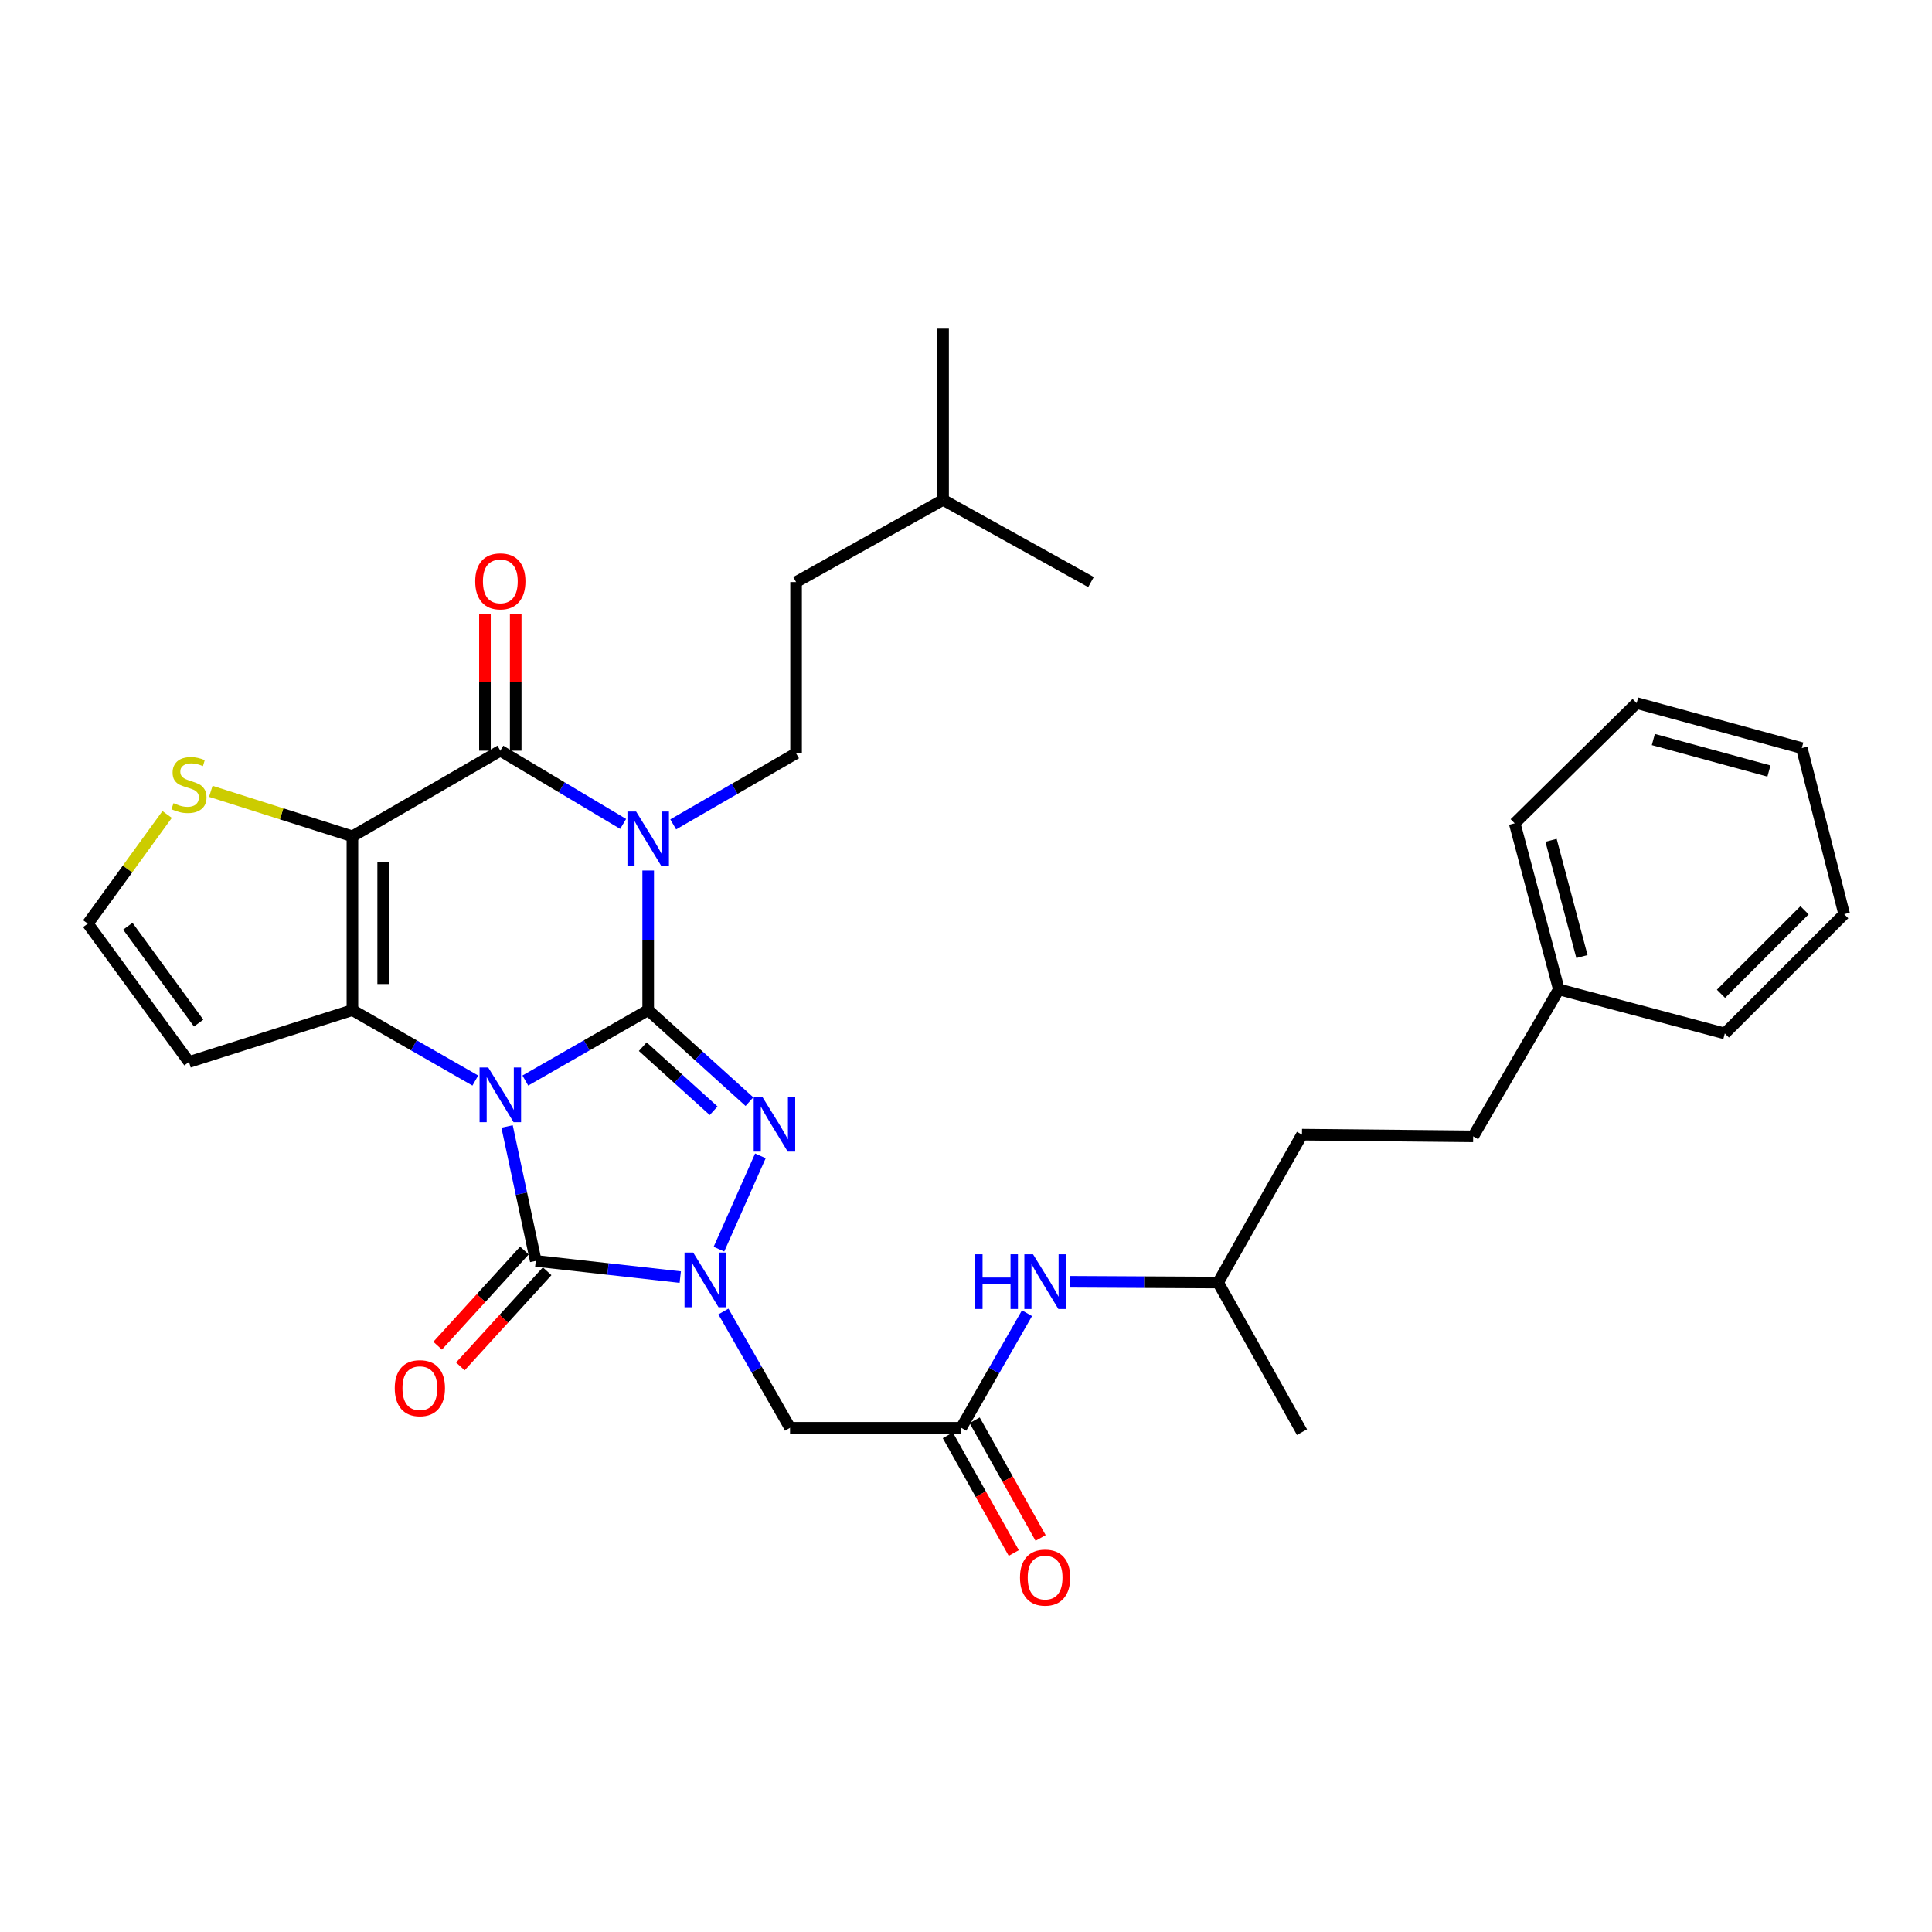 <?xml version='1.0' encoding='iso-8859-1'?>
<svg version='1.1' baseProfile='full'
              xmlns='http://www.w3.org/2000/svg'
                      xmlns:rdkit='http://www.rdkit.org/xml'
                      xmlns:xlink='http://www.w3.org/1999/xlink'
                  xml:space='preserve'
width='1000px' height='1000px' viewBox='0 0 1000 1000'>
<!-- END OF HEADER -->
<rect style='opacity:1.0;fill:#FFFFFF;stroke:none' width='1000' height='1000' x='0' y='0'> </rect>
<path class='bond-0' d='M 271.913,559.283 L 303.707,541.06' style='fill:none;fill-rule:evenodd;stroke:#0000FF;stroke-width:6px;stroke-linecap:butt;stroke-linejoin:miter;stroke-opacity:1' />
<path class='bond-0' d='M 303.707,541.06 L 335.502,522.836' style='fill:none;fill-rule:evenodd;stroke:#000000;stroke-width:6px;stroke-linecap:butt;stroke-linejoin:miter;stroke-opacity:1' />
<path class='bond-2' d='M 246.022,559.285 L 214.214,541.061' style='fill:none;fill-rule:evenodd;stroke:#0000FF;stroke-width:6px;stroke-linecap:butt;stroke-linejoin:miter;stroke-opacity:1' />
<path class='bond-2' d='M 214.214,541.061 L 182.406,522.836' style='fill:none;fill-rule:evenodd;stroke:#000000;stroke-width:6px;stroke-linecap:butt;stroke-linejoin:miter;stroke-opacity:1' />
<path class='bond-5' d='M 262.459,583.06 L 269.887,617.85' style='fill:none;fill-rule:evenodd;stroke:#0000FF;stroke-width:6px;stroke-linecap:butt;stroke-linejoin:miter;stroke-opacity:1' />
<path class='bond-5' d='M 269.887,617.85 L 277.314,652.641' style='fill:none;fill-rule:evenodd;stroke:#000000;stroke-width:6px;stroke-linecap:butt;stroke-linejoin:miter;stroke-opacity:1' />
<path class='bond-1' d='M 335.502,522.836 L 335.502,486.706' style='fill:none;fill-rule:evenodd;stroke:#000000;stroke-width:6px;stroke-linecap:butt;stroke-linejoin:miter;stroke-opacity:1' />
<path class='bond-1' d='M 335.502,486.706 L 335.502,450.576' style='fill:none;fill-rule:evenodd;stroke:#0000FF;stroke-width:6px;stroke-linecap:butt;stroke-linejoin:miter;stroke-opacity:1' />
<path class='bond-4' d='M 335.502,522.836 L 361.708,546.523' style='fill:none;fill-rule:evenodd;stroke:#000000;stroke-width:6px;stroke-linecap:butt;stroke-linejoin:miter;stroke-opacity:1' />
<path class='bond-4' d='M 361.708,546.523 L 387.913,570.21' style='fill:none;fill-rule:evenodd;stroke:#0000FF;stroke-width:6px;stroke-linecap:butt;stroke-linejoin:miter;stroke-opacity:1' />
<path class='bond-4' d='M 332.687,541.755 L 351.03,558.335' style='fill:none;fill-rule:evenodd;stroke:#000000;stroke-width:6px;stroke-linecap:butt;stroke-linejoin:miter;stroke-opacity:1' />
<path class='bond-4' d='M 351.03,558.335 L 369.374,574.916' style='fill:none;fill-rule:evenodd;stroke:#0000FF;stroke-width:6px;stroke-linecap:butt;stroke-linejoin:miter;stroke-opacity:1' />
<path class='bond-11' d='M 348.453,426.705 L 380.249,408.303' style='fill:none;fill-rule:evenodd;stroke:#0000FF;stroke-width:6px;stroke-linecap:butt;stroke-linejoin:miter;stroke-opacity:1' />
<path class='bond-11' d='M 380.249,408.303 L 412.045,389.9' style='fill:none;fill-rule:evenodd;stroke:#000000;stroke-width:6px;stroke-linecap:butt;stroke-linejoin:miter;stroke-opacity:1' />
<path class='bond-34' d='M 322.534,426.465 L 290.751,407.506' style='fill:none;fill-rule:evenodd;stroke:#0000FF;stroke-width:6px;stroke-linecap:butt;stroke-linejoin:miter;stroke-opacity:1' />
<path class='bond-34' d='M 290.751,407.506 L 258.968,388.547' style='fill:none;fill-rule:evenodd;stroke:#000000;stroke-width:6px;stroke-linecap:butt;stroke-linejoin:miter;stroke-opacity:1' />
<path class='bond-3' d='M 182.406,522.836 L 182.406,432.882' style='fill:none;fill-rule:evenodd;stroke:#000000;stroke-width:6px;stroke-linecap:butt;stroke-linejoin:miter;stroke-opacity:1' />
<path class='bond-3' d='M 198.329,509.343 L 198.329,446.375' style='fill:none;fill-rule:evenodd;stroke:#000000;stroke-width:6px;stroke-linecap:butt;stroke-linejoin:miter;stroke-opacity:1' />
<path class='bond-12' d='M 182.406,522.836 L 97.813,549.683' style='fill:none;fill-rule:evenodd;stroke:#000000;stroke-width:6px;stroke-linecap:butt;stroke-linejoin:miter;stroke-opacity:1' />
<path class='bond-7' d='M 182.406,432.882 L 258.968,388.547' style='fill:none;fill-rule:evenodd;stroke:#000000;stroke-width:6px;stroke-linecap:butt;stroke-linejoin:miter;stroke-opacity:1' />
<path class='bond-9' d='M 182.406,432.882 L 145.759,421.24' style='fill:none;fill-rule:evenodd;stroke:#000000;stroke-width:6px;stroke-linecap:butt;stroke-linejoin:miter;stroke-opacity:1' />
<path class='bond-9' d='M 145.759,421.24 L 109.112,409.598' style='fill:none;fill-rule:evenodd;stroke:#CCCC00;stroke-width:6px;stroke-linecap:butt;stroke-linejoin:miter;stroke-opacity:1' />
<path class='bond-32' d='M 393.582,598.273 L 372.121,646.561' style='fill:none;fill-rule:evenodd;stroke:#0000FF;stroke-width:6px;stroke-linecap:butt;stroke-linejoin:miter;stroke-opacity:1' />
<path class='bond-6' d='M 277.314,652.641 L 314.707,656.833' style='fill:none;fill-rule:evenodd;stroke:#000000;stroke-width:6px;stroke-linecap:butt;stroke-linejoin:miter;stroke-opacity:1' />
<path class='bond-6' d='M 314.707,656.833 L 352.1,661.026' style='fill:none;fill-rule:evenodd;stroke:#0000FF;stroke-width:6px;stroke-linecap:butt;stroke-linejoin:miter;stroke-opacity:1' />
<path class='bond-14' d='M 271.431,647.276 L 248.978,671.901' style='fill:none;fill-rule:evenodd;stroke:#000000;stroke-width:6px;stroke-linecap:butt;stroke-linejoin:miter;stroke-opacity:1' />
<path class='bond-14' d='M 248.978,671.901 L 226.525,696.526' style='fill:none;fill-rule:evenodd;stroke:#FF0000;stroke-width:6px;stroke-linecap:butt;stroke-linejoin:miter;stroke-opacity:1' />
<path class='bond-14' d='M 283.197,658.005 L 260.744,682.629' style='fill:none;fill-rule:evenodd;stroke:#000000;stroke-width:6px;stroke-linecap:butt;stroke-linejoin:miter;stroke-opacity:1' />
<path class='bond-14' d='M 260.744,682.629 L 238.291,707.254' style='fill:none;fill-rule:evenodd;stroke:#FF0000;stroke-width:6px;stroke-linecap:butt;stroke-linejoin:miter;stroke-opacity:1' />
<path class='bond-8' d='M 374.426,678.843 L 391.675,708.941' style='fill:none;fill-rule:evenodd;stroke:#0000FF;stroke-width:6px;stroke-linecap:butt;stroke-linejoin:miter;stroke-opacity:1' />
<path class='bond-8' d='M 391.675,708.941 L 408.923,739.038' style='fill:none;fill-rule:evenodd;stroke:#000000;stroke-width:6px;stroke-linecap:butt;stroke-linejoin:miter;stroke-opacity:1' />
<path class='bond-15' d='M 266.929,388.547 L 266.929,353.161' style='fill:none;fill-rule:evenodd;stroke:#000000;stroke-width:6px;stroke-linecap:butt;stroke-linejoin:miter;stroke-opacity:1' />
<path class='bond-15' d='M 266.929,353.161 L 266.929,317.775' style='fill:none;fill-rule:evenodd;stroke:#FF0000;stroke-width:6px;stroke-linecap:butt;stroke-linejoin:miter;stroke-opacity:1' />
<path class='bond-15' d='M 251.006,388.547 L 251.006,353.161' style='fill:none;fill-rule:evenodd;stroke:#000000;stroke-width:6px;stroke-linecap:butt;stroke-linejoin:miter;stroke-opacity:1' />
<path class='bond-15' d='M 251.006,353.161 L 251.006,317.775' style='fill:none;fill-rule:evenodd;stroke:#FF0000;stroke-width:6px;stroke-linecap:butt;stroke-linejoin:miter;stroke-opacity:1' />
<path class='bond-10' d='M 408.923,739.038 L 497.532,739.038' style='fill:none;fill-rule:evenodd;stroke:#000000;stroke-width:6px;stroke-linecap:butt;stroke-linejoin:miter;stroke-opacity:1' />
<path class='bond-33' d='M 86.506,421.572 L 65.98,449.824' style='fill:none;fill-rule:evenodd;stroke:#CCCC00;stroke-width:6px;stroke-linecap:butt;stroke-linejoin:miter;stroke-opacity:1' />
<path class='bond-33' d='M 65.98,449.824 L 45.455,478.076' style='fill:none;fill-rule:evenodd;stroke:#000000;stroke-width:6px;stroke-linecap:butt;stroke-linejoin:miter;stroke-opacity:1' />
<path class='bond-16' d='M 497.532,739.038 L 514.551,709.379' style='fill:none;fill-rule:evenodd;stroke:#000000;stroke-width:6px;stroke-linecap:butt;stroke-linejoin:miter;stroke-opacity:1' />
<path class='bond-16' d='M 514.551,709.379 L 531.571,679.72' style='fill:none;fill-rule:evenodd;stroke:#0000FF;stroke-width:6px;stroke-linecap:butt;stroke-linejoin:miter;stroke-opacity:1' />
<path class='bond-17' d='M 490.588,742.932 L 507.659,773.38' style='fill:none;fill-rule:evenodd;stroke:#000000;stroke-width:6px;stroke-linecap:butt;stroke-linejoin:miter;stroke-opacity:1' />
<path class='bond-17' d='M 507.659,773.38 L 524.73,803.829' style='fill:none;fill-rule:evenodd;stroke:#FF0000;stroke-width:6px;stroke-linecap:butt;stroke-linejoin:miter;stroke-opacity:1' />
<path class='bond-17' d='M 504.476,735.145 L 521.548,765.594' style='fill:none;fill-rule:evenodd;stroke:#000000;stroke-width:6px;stroke-linecap:butt;stroke-linejoin:miter;stroke-opacity:1' />
<path class='bond-17' d='M 521.548,765.594 L 538.619,796.042' style='fill:none;fill-rule:evenodd;stroke:#FF0000;stroke-width:6px;stroke-linecap:butt;stroke-linejoin:miter;stroke-opacity:1' />
<path class='bond-18' d='M 412.045,389.9 L 412.045,301.273' style='fill:none;fill-rule:evenodd;stroke:#000000;stroke-width:6px;stroke-linecap:butt;stroke-linejoin:miter;stroke-opacity:1' />
<path class='bond-13' d='M 97.813,549.683 L 45.455,478.076' style='fill:none;fill-rule:evenodd;stroke:#000000;stroke-width:6px;stroke-linecap:butt;stroke-linejoin:miter;stroke-opacity:1' />
<path class='bond-13' d='M 102.813,529.544 L 66.162,479.419' style='fill:none;fill-rule:evenodd;stroke:#000000;stroke-width:6px;stroke-linecap:butt;stroke-linejoin:miter;stroke-opacity:1' />
<path class='bond-22' d='M 553.926,663.447 L 592.206,663.648' style='fill:none;fill-rule:evenodd;stroke:#0000FF;stroke-width:6px;stroke-linecap:butt;stroke-linejoin:miter;stroke-opacity:1' />
<path class='bond-22' d='M 592.206,663.648 L 630.486,663.848' style='fill:none;fill-rule:evenodd;stroke:#000000;stroke-width:6px;stroke-linecap:butt;stroke-linejoin:miter;stroke-opacity:1' />
<path class='bond-23' d='M 412.045,301.273 L 488.138,258.734' style='fill:none;fill-rule:evenodd;stroke:#000000;stroke-width:6px;stroke-linecap:butt;stroke-linejoin:miter;stroke-opacity:1' />
<path class='bond-19' d='M 762.51,588.181 L 673.901,587.296' style='fill:none;fill-rule:evenodd;stroke:#000000;stroke-width:6px;stroke-linecap:butt;stroke-linejoin:miter;stroke-opacity:1' />
<path class='bond-20' d='M 762.51,588.181 L 806.846,512.097' style='fill:none;fill-rule:evenodd;stroke:#000000;stroke-width:6px;stroke-linecap:butt;stroke-linejoin:miter;stroke-opacity:1' />
<path class='bond-24' d='M 806.846,512.097 L 784.006,426.151' style='fill:none;fill-rule:evenodd;stroke:#000000;stroke-width:6px;stroke-linecap:butt;stroke-linejoin:miter;stroke-opacity:1' />
<path class='bond-24' d='M 818.808,495.116 L 802.82,434.953' style='fill:none;fill-rule:evenodd;stroke:#000000;stroke-width:6px;stroke-linecap:butt;stroke-linejoin:miter;stroke-opacity:1' />
<path class='bond-25' d='M 806.846,512.097 L 892.766,534.911' style='fill:none;fill-rule:evenodd;stroke:#000000;stroke-width:6px;stroke-linecap:butt;stroke-linejoin:miter;stroke-opacity:1' />
<path class='bond-21' d='M 673.901,587.296 L 630.486,663.848' style='fill:none;fill-rule:evenodd;stroke:#000000;stroke-width:6px;stroke-linecap:butt;stroke-linejoin:miter;stroke-opacity:1' />
<path class='bond-26' d='M 630.486,663.848 L 673.901,741.276' style='fill:none;fill-rule:evenodd;stroke:#000000;stroke-width:6px;stroke-linecap:butt;stroke-linejoin:miter;stroke-opacity:1' />
<path class='bond-27' d='M 488.138,258.734 L 488.138,170.107' style='fill:none;fill-rule:evenodd;stroke:#000000;stroke-width:6px;stroke-linecap:butt;stroke-linejoin:miter;stroke-opacity:1' />
<path class='bond-28' d='M 488.138,258.734 L 564.69,301.273' style='fill:none;fill-rule:evenodd;stroke:#000000;stroke-width:6px;stroke-linecap:butt;stroke-linejoin:miter;stroke-opacity:1' />
<path class='bond-30' d='M 784.006,426.151 L 847.13,363.92' style='fill:none;fill-rule:evenodd;stroke:#000000;stroke-width:6px;stroke-linecap:butt;stroke-linejoin:miter;stroke-opacity:1' />
<path class='bond-29' d='M 892.766,534.911 L 954.545,473.167' style='fill:none;fill-rule:evenodd;stroke:#000000;stroke-width:6px;stroke-linecap:butt;stroke-linejoin:miter;stroke-opacity:1' />
<path class='bond-29' d='M 890.777,514.387 L 934.023,471.166' style='fill:none;fill-rule:evenodd;stroke:#000000;stroke-width:6px;stroke-linecap:butt;stroke-linejoin:miter;stroke-opacity:1' />
<path class='bond-31' d='M 954.545,473.167 L 932.608,387.211' style='fill:none;fill-rule:evenodd;stroke:#000000;stroke-width:6px;stroke-linecap:butt;stroke-linejoin:miter;stroke-opacity:1' />
<path class='bond-35' d='M 847.13,363.92 L 932.608,387.211' style='fill:none;fill-rule:evenodd;stroke:#000000;stroke-width:6px;stroke-linecap:butt;stroke-linejoin:miter;stroke-opacity:1' />
<path class='bond-35' d='M 855.766,382.776 L 915.6,399.08' style='fill:none;fill-rule:evenodd;stroke:#000000;stroke-width:6px;stroke-linecap:butt;stroke-linejoin:miter;stroke-opacity:1' />
<path  class='atom-0' d='M 252.708 552.543
L 261.988 567.543
Q 262.908 569.023, 264.388 571.703
Q 265.868 574.383, 265.948 574.543
L 265.948 552.543
L 269.708 552.543
L 269.708 580.863
L 265.828 580.863
L 255.868 564.463
Q 254.708 562.543, 253.468 560.343
Q 252.268 558.143, 251.908 557.463
L 251.908 580.863
L 248.228 580.863
L 248.228 552.543
L 252.708 552.543
' fill='#0000FF'/>
<path  class='atom-2' d='M 329.242 420.04
L 338.522 435.04
Q 339.442 436.52, 340.922 439.2
Q 342.402 441.88, 342.482 442.04
L 342.482 420.04
L 346.242 420.04
L 346.242 448.36
L 342.362 448.36
L 332.402 431.96
Q 331.242 430.04, 330.002 427.84
Q 328.802 425.64, 328.442 424.96
L 328.442 448.36
L 324.762 448.36
L 324.762 420.04
L 329.242 420.04
' fill='#0000FF'/>
<path  class='atom-5' d='M 394.595 567.749
L 403.875 582.749
Q 404.795 584.229, 406.275 586.909
Q 407.755 589.589, 407.835 589.749
L 407.835 567.749
L 411.595 567.749
L 411.595 596.069
L 407.715 596.069
L 397.755 579.669
Q 396.595 577.749, 395.355 575.549
Q 394.155 573.349, 393.795 572.669
L 393.795 596.069
L 390.115 596.069
L 390.115 567.749
L 394.595 567.749
' fill='#0000FF'/>
<path  class='atom-7' d='M 358.787 648.317
L 368.067 663.317
Q 368.987 664.797, 370.467 667.477
Q 371.947 670.157, 372.027 670.317
L 372.027 648.317
L 375.787 648.317
L 375.787 676.637
L 371.907 676.637
L 361.947 660.237
Q 360.787 658.317, 359.547 656.117
Q 358.347 653.917, 357.987 653.237
L 357.987 676.637
L 354.307 676.637
L 354.307 648.317
L 358.787 648.317
' fill='#0000FF'/>
<path  class='atom-10' d='M 89.813 415.729
Q 90.133 415.849, 91.453 416.409
Q 92.773 416.969, 94.213 417.329
Q 95.693 417.649, 97.133 417.649
Q 99.813 417.649, 101.373 416.369
Q 102.933 415.049, 102.933 412.769
Q 102.933 411.209, 102.133 410.249
Q 101.373 409.289, 100.173 408.769
Q 98.973 408.249, 96.973 407.649
Q 94.453 406.889, 92.933 406.169
Q 91.453 405.449, 90.373 403.929
Q 89.333 402.409, 89.333 399.849
Q 89.333 396.289, 91.733 394.089
Q 94.173 391.889, 98.973 391.889
Q 102.253 391.889, 105.973 393.449
L 105.053 396.529
Q 101.653 395.129, 99.093 395.129
Q 96.333 395.129, 94.813 396.289
Q 93.293 397.409, 93.333 399.369
Q 93.333 400.889, 94.093 401.809
Q 94.893 402.729, 96.013 403.249
Q 97.173 403.769, 99.093 404.369
Q 101.653 405.169, 103.173 405.969
Q 104.693 406.769, 105.773 408.409
Q 106.893 410.009, 106.893 412.769
Q 106.893 416.689, 104.253 418.809
Q 101.653 420.889, 97.293 420.889
Q 94.773 420.889, 92.853 420.329
Q 90.973 419.809, 88.733 418.889
L 89.813 415.729
' fill='#CCCC00'/>
<path  class='atom-15' d='M 204.321 718.516
Q 204.321 711.716, 207.681 707.916
Q 211.041 704.116, 217.321 704.116
Q 223.601 704.116, 226.961 707.916
Q 230.321 711.716, 230.321 718.516
Q 230.321 725.396, 226.921 729.316
Q 223.521 733.196, 217.321 733.196
Q 211.081 733.196, 207.681 729.316
Q 204.321 725.436, 204.321 718.516
M 217.321 729.996
Q 221.641 729.996, 223.961 727.116
Q 226.321 724.196, 226.321 718.516
Q 226.321 712.956, 223.961 710.156
Q 221.641 707.316, 217.321 707.316
Q 213.001 707.316, 210.641 710.116
Q 208.321 712.916, 208.321 718.516
Q 208.321 724.236, 210.641 727.116
Q 213.001 729.996, 217.321 729.996
' fill='#FF0000'/>
<path  class='atom-16' d='M 245.968 300.902
Q 245.968 294.102, 249.328 290.302
Q 252.688 286.502, 258.968 286.502
Q 265.248 286.502, 268.608 290.302
Q 271.968 294.102, 271.968 300.902
Q 271.968 307.782, 268.568 311.702
Q 265.168 315.582, 258.968 315.582
Q 252.728 315.582, 249.328 311.702
Q 245.968 307.822, 245.968 300.902
M 258.968 312.382
Q 263.288 312.382, 265.608 309.502
Q 267.968 306.582, 267.968 300.902
Q 267.968 295.342, 265.608 292.542
Q 263.288 289.702, 258.968 289.702
Q 254.648 289.702, 252.288 292.502
Q 249.968 295.302, 249.968 300.902
Q 249.968 306.622, 252.288 309.502
Q 254.648 312.382, 258.968 312.382
' fill='#FF0000'/>
<path  class='atom-17' d='M 504.728 649.219
L 508.568 649.219
L 508.568 661.259
L 523.048 661.259
L 523.048 649.219
L 526.888 649.219
L 526.888 677.539
L 523.048 677.539
L 523.048 664.459
L 508.568 664.459
L 508.568 677.539
L 504.728 677.539
L 504.728 649.219
' fill='#0000FF'/>
<path  class='atom-17' d='M 534.688 649.219
L 543.968 664.219
Q 544.888 665.699, 546.368 668.379
Q 547.848 671.059, 547.928 671.219
L 547.928 649.219
L 551.688 649.219
L 551.688 677.539
L 547.808 677.539
L 537.848 661.139
Q 536.688 659.219, 535.448 657.019
Q 534.248 654.819, 533.888 654.139
L 533.888 677.539
L 530.208 677.539
L 530.208 649.219
L 534.688 649.219
' fill='#0000FF'/>
<path  class='atom-18' d='M 527.948 816.555
Q 527.948 809.755, 531.308 805.955
Q 534.668 802.155, 540.948 802.155
Q 547.228 802.155, 550.588 805.955
Q 553.948 809.755, 553.948 816.555
Q 553.948 823.435, 550.548 827.355
Q 547.148 831.235, 540.948 831.235
Q 534.708 831.235, 531.308 827.355
Q 527.948 823.475, 527.948 816.555
M 540.948 828.035
Q 545.268 828.035, 547.588 825.155
Q 549.948 822.235, 549.948 816.555
Q 549.948 810.995, 547.588 808.195
Q 545.268 805.355, 540.948 805.355
Q 536.628 805.355, 534.268 808.155
Q 531.948 810.955, 531.948 816.555
Q 531.948 822.275, 534.268 825.155
Q 536.628 828.035, 540.948 828.035
' fill='#FF0000'/>
</svg>
